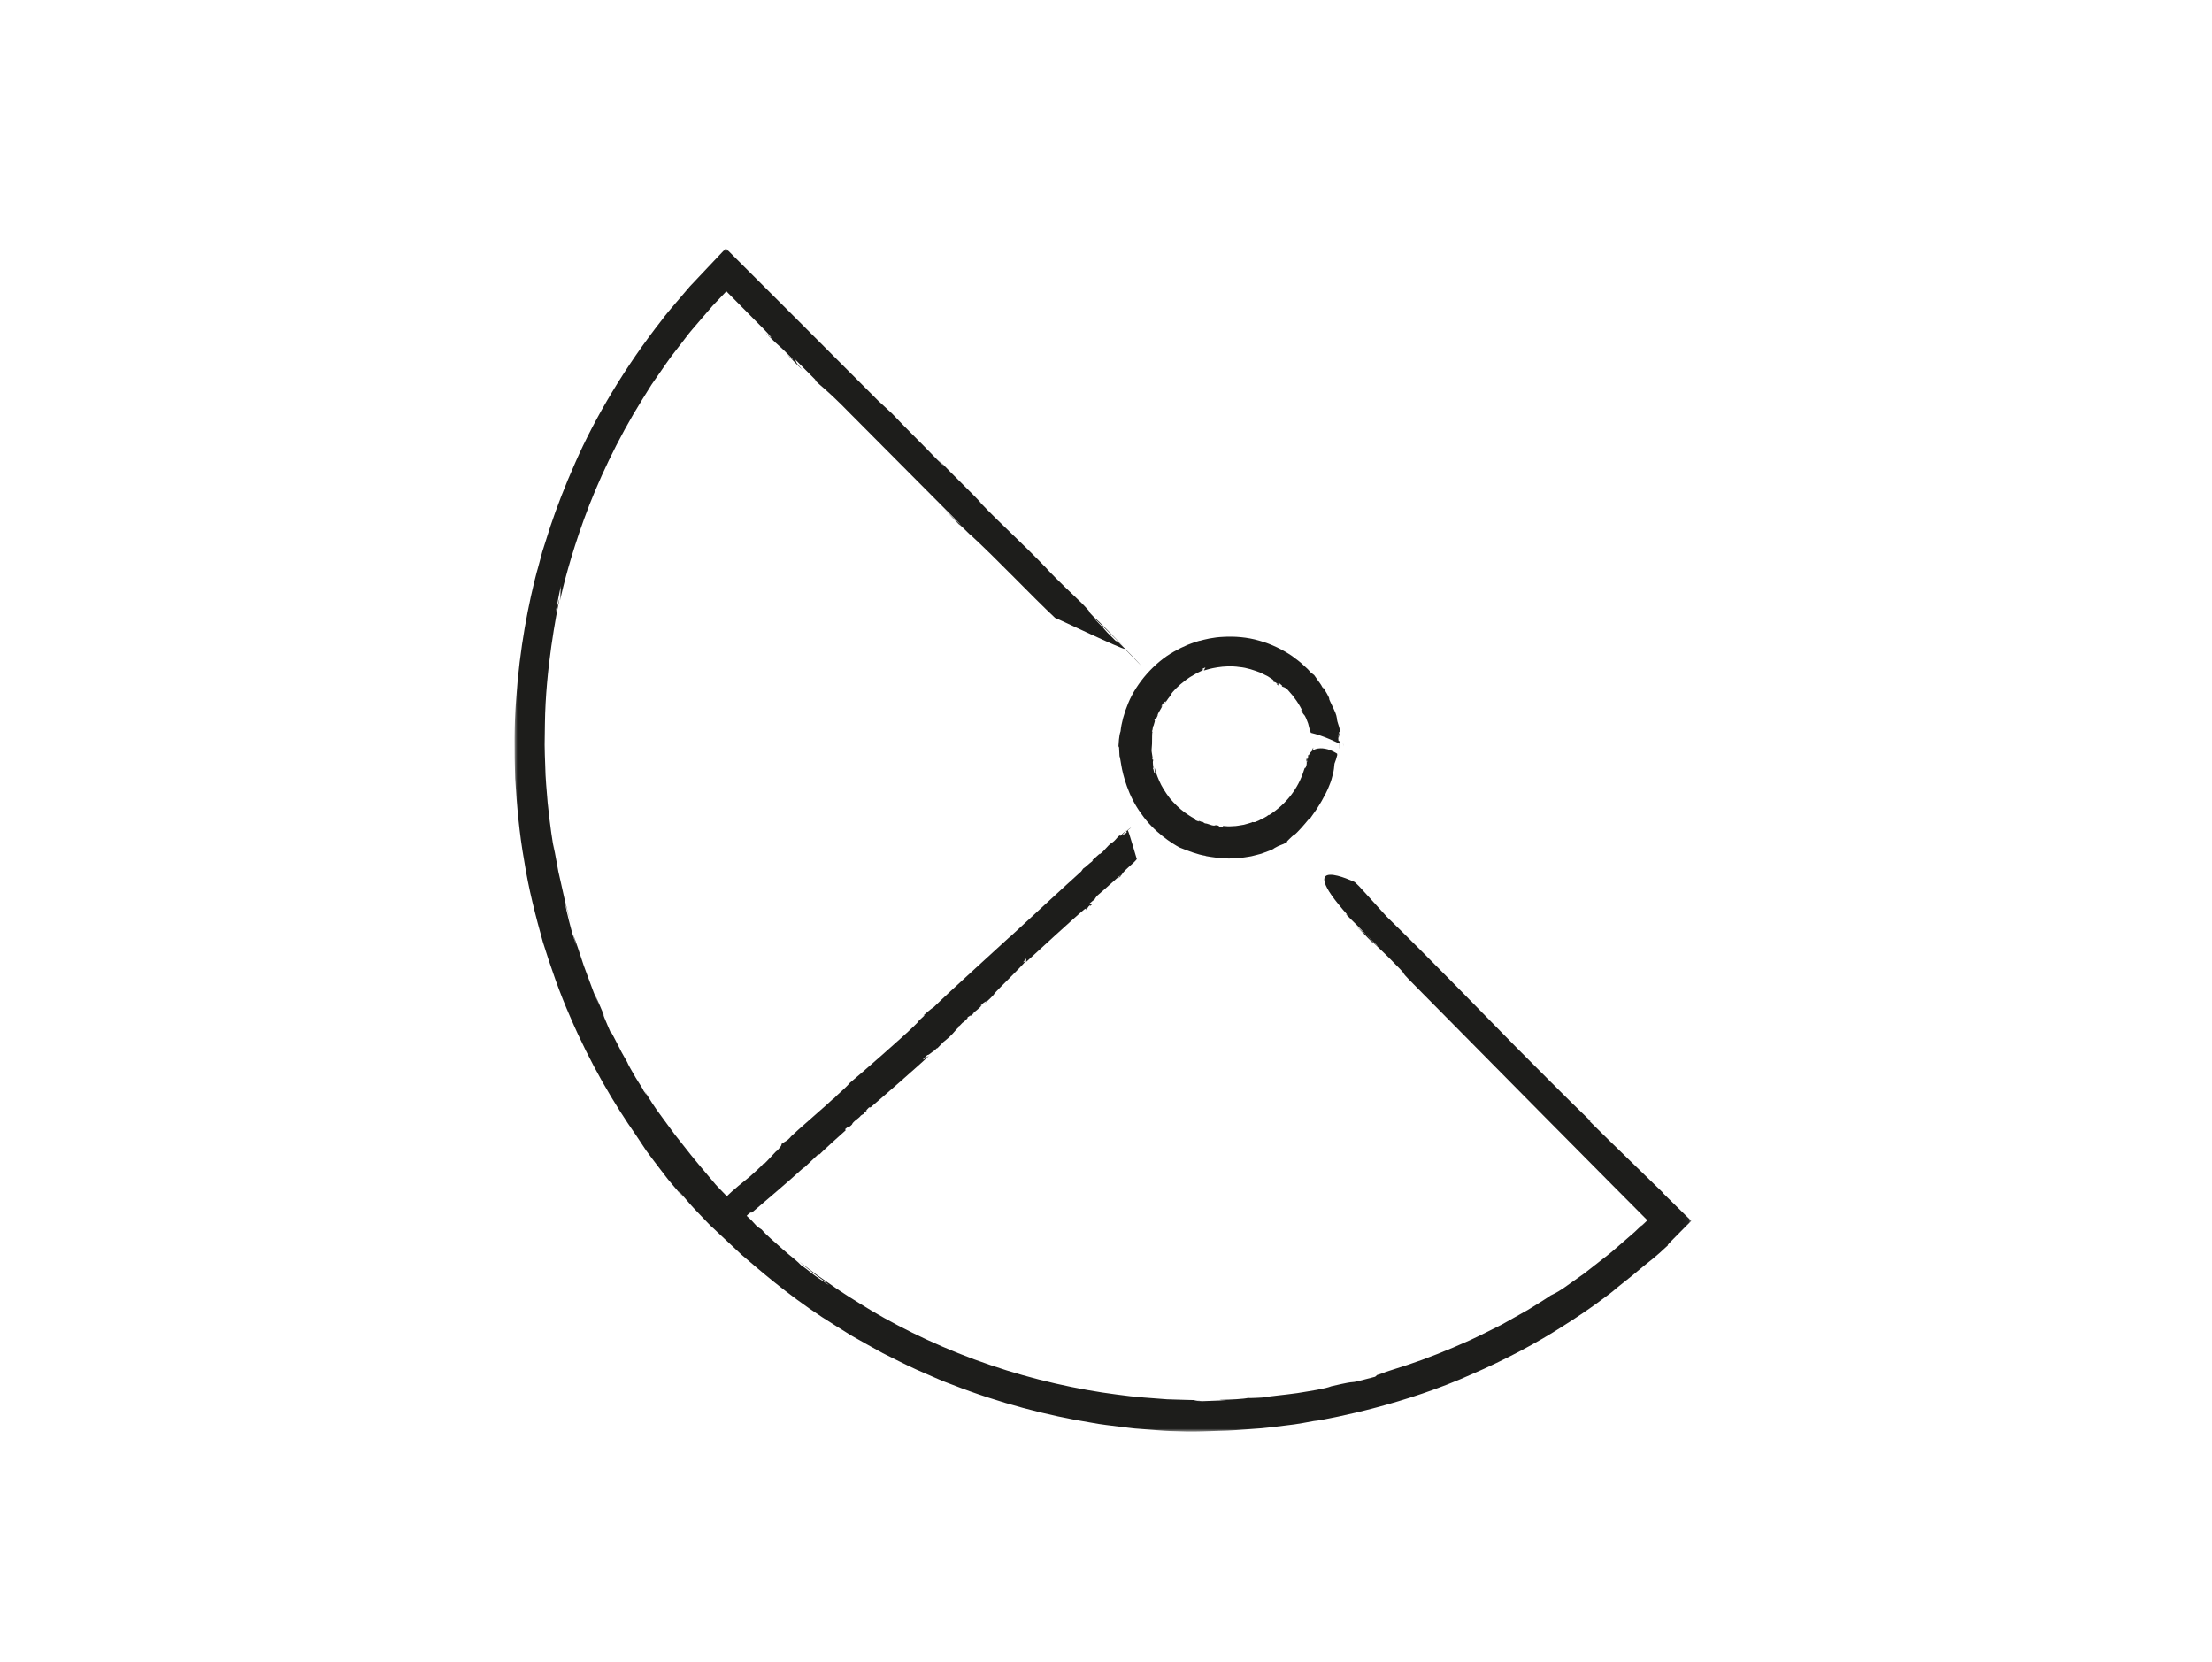 <?xml version="1.0" encoding="UTF-8"?>
<svg width="374px" height="281px" viewBox="0 0 374 281" version="1.1" xmlns="http://www.w3.org/2000/svg" xmlns:xlink="http://www.w3.org/1999/xlink">
    <title>85CF444A-F778-4B7C-9397-CA97BE4C07A1</title>
    <defs>
        <polygon id="path-1" points="0 0 198.958 0 198.958 200 0 200"></polygon>
    </defs>
    <g id="Desktop" stroke="none" stroke-width="1" fill="none" fill-rule="evenodd">
        <g id="0.0-Exportable-Items-Copy" transform="translate(-533, -11536)">
            <g id="icon-curated" transform="translate(533, 11536)">
                <g id="Group-9-Copy">
                    <rect id="Rectangle" x="0" y="0" width="374" height="281"></rect>
                </g>
                <g id="Group-26" transform="translate(87, 42)">
                    <path d="M137.5,108.333 C138.405,109.592 140.083,111.614 141.667,113.542 C140.509,111.981 139.231,110.388 137.5,108.333" id="Fill-1" fill="#1D1D1B"></path>
                    <path d="M142.188,114.068 C142.198,114.078 142.219,114.099 142.229,114.109 C142.198,114.078 142.167,114.047 142.146,114.016 C142.156,114.036 142.177,114.047 142.188,114.068" id="Fill-3" fill="#1D1D1B"></path>
                    <path d="M104.167,68.75 C103.535,68.115 102.809,67.396 102.083,66.667 C102.788,67.365 103.493,68.073 104.167,68.75" id="Fill-5" fill="#1D1D1B"></path>
                    <g id="Group-9">
                        <mask id="mask-2" fill="white">
                            <use xlink:href="#path-1"></use>
                        </mask>
                        <g id="Clip-8"></g>
                        <path d="M145.839,190.428 L145.505,190.73 C142.494,191.535 142.049,191.622 141.644,191.638 C141.247,191.67 140.905,191.694 138.1,192.339 C137.036,192.769 134.668,193.112 132.34,193.494 C130.004,193.829 127.685,194.004 126.707,194.219 C126.715,194.211 126.548,194.227 126.294,194.251 C126.04,194.267 125.698,194.283 125.357,194.299 C124.681,194.33 124.022,194.354 124.101,194.299 C123.251,194.498 121.217,194.593 119.438,194.633 C118.794,194.689 119.914,194.673 120.399,194.705 L116.323,194.856 C114.726,194.816 114.337,194.697 116.069,194.697 C114.742,194.689 112.78,194.617 110.341,194.545 C107.91,194.354 105.002,194.195 101.8,193.733 C95.388,192.913 87.793,191.272 80.444,188.755 C73.087,186.27 66.016,182.917 60.375,179.572 C57.571,177.868 55.036,176.307 53.002,174.825 C51.978,174.093 51.016,173.479 50.222,172.858 C49.427,172.245 48.736,171.711 48.164,171.273 C48.712,171.775 49.689,172.547 50.659,173.32 C51.66,174.045 52.645,174.762 53.145,175.231 C51.874,174.395 50.945,173.774 50.23,173.216 C49.523,172.651 48.974,172.221 48.418,171.854 C48.228,171.624 47.806,171.241 47.258,170.787 C46.702,170.333 46.027,169.792 45.351,169.186 C44.001,167.984 42.507,166.725 41.768,165.833 L41.029,165.347 L40.005,164.232 C37.526,162.002 36.294,160.601 35.516,159.828 C34.753,159.04 34.523,158.801 34.324,158.594 C34.125,158.386 33.966,158.211 33.386,157.51 C32.814,156.801 31.758,155.631 29.899,153.337 C28.842,151.991 27.92,150.828 27.094,149.785 C26.292,148.725 25.624,147.77 24.981,146.91 C23.678,145.197 22.748,143.692 21.771,142.051 C22.073,142.529 22.788,143.867 21.811,142.378 C21.795,142.21 21.127,141.231 20.476,140.164 C19.848,139.08 19.181,137.933 19.03,137.519 C18.815,137.137 18.482,136.548 18.116,135.903 C17.767,135.249 17.417,134.517 17.091,133.903 C16.456,132.669 16.003,131.849 16.345,132.749 C15.939,131.872 13.985,127.237 15.256,129.945 C14.589,128.384 13.953,126.871 13.437,125.756 L14.247,127.779 C13.961,127.118 13.691,126.504 13.437,125.915 C13.214,125.31 13,124.744 12.801,124.203 C12.404,123.119 12.038,122.132 11.697,121.216 C11.069,119.352 10.569,117.711 9.901,115.959 L10.481,117.998 C10.219,117.178 9.949,116.397 9.726,115.657 C9.528,114.908 9.345,114.207 9.178,113.57 C8.853,112.296 8.622,111.26 8.535,110.591 L9.504,113.976 C9.139,112.598 8.781,111.372 8.503,110.209 C8.241,109.046 8.002,107.963 7.764,106.904 C7.645,106.378 7.526,105.86 7.407,105.335 C7.311,104.809 7.216,104.283 7.121,103.758 C6.922,102.698 6.723,101.615 6.501,100.444 L6.779,102.117 C6.445,100.643 5.992,97.561 5.595,93.674 C5.444,91.723 5.214,89.581 5.182,87.335 C5.15,86.212 5.087,85.057 5.087,83.902 C5.103,82.739 5.118,81.568 5.134,80.398 C5.246,70.991 7.089,61.784 7.629,59.053 L6.938,61.545 C7.264,59.969 7.502,58.376 7.891,56.815 C7.716,57.364 7.812,59.188 7.669,59.642 C8.185,57.125 9.488,51.988 11.744,45.76 C13.993,39.539 17.377,32.284 21.58,25.554 C22.105,24.709 22.629,23.873 23.153,23.029 C23.717,22.217 24.282,21.404 24.838,20.6 C25.402,19.803 25.934,18.983 26.522,18.21 C27.11,17.446 27.698,16.689 28.278,15.94 C28.866,15.2 29.406,14.435 30.01,13.734 C30.606,13.033 31.202,12.348 31.782,11.671 C32.362,10.995 32.934,10.333 33.49,9.688 C34.07,9.083 34.634,8.486 35.182,7.904 C35.349,7.729 35.516,7.554 35.675,7.387 L35.794,7.259 C35.833,7.211 35.873,7.315 35.913,7.339 C35.992,7.418 36.072,7.498 36.143,7.578 C36.89,8.326 37.573,9.019 38.193,9.648 C39.909,11.385 41.252,12.747 42.11,13.607 C44.819,16.434 42.444,14.268 42.396,14.252 C45.796,17.581 43.953,15.598 46.805,18.473 C47.568,19.278 46.559,18.394 46.106,17.963 C47.369,19.206 48.498,20.409 48.641,20.456 C47.115,18.848 47.902,19.381 47.322,18.633 L50.992,22.328 L50.746,22.248 C51.564,23.077 53.05,24.112 56.617,27.776 C62.703,33.893 69.313,40.543 75.439,46.692 C75.296,46.644 73.977,45.385 72.658,44.119 C73.476,44.947 74.74,46.19 75.463,46.978 C74.064,45.409 78.092,49.503 76.972,48.3 C81.66,52.601 87.285,58.607 91.384,62.445 C91.909,62.613 102.928,67.885 103.143,67.67 C104.366,68.905 105.59,70.139 105.947,70.53 C105.677,70.163 103.286,67.71 101.975,66.452 L101.641,66.34 C98.646,63.417 101.013,65.576 98.122,62.692 C98.058,62.445 100.735,65.09 103.087,67.423 C100.99,65.305 98.964,63.13 98.002,62.374 C96.064,60.351 98.336,62.477 95.992,60.048 C94.268,58.376 91.948,56.225 90.05,54.218 L90.097,54.234 C85.449,49.384 82.7,47.098 78.458,42.662 L78.958,43.1 C77.481,41.507 74.39,38.56 71.689,35.732 C72.459,36.545 73.079,37.293 71.403,35.645 C68.28,32.403 66.056,30.285 63.807,27.887 L61.488,25.745 C58.723,22.973 53.908,18.163 48.084,12.325 C44.771,9.019 41.172,5.419 37.422,1.676 L36.231,0.481 L35.929,0.179 C35.833,0.107 35.73,-0.116 35.635,0.075 L35.055,0.688 C34.276,1.509 33.49,2.337 32.711,3.165 C31.694,4.241 30.669,5.332 29.636,6.423 C28.834,7.363 28.032,8.302 27.229,9.242 C26.419,10.182 25.616,11.13 24.877,12.125 C18.736,19.947 13.612,28.548 10.219,36.314 C8.495,40.185 7.121,43.8 6.072,46.931 C5.571,48.508 5.11,49.949 4.697,51.239 C4.348,52.546 4.038,53.7 3.776,54.672 L3.919,54.059 C2.338,59.992 0.844,67.646 0.272,76.208 C-0.07,80.485 -0.046,84.993 0.105,89.589 C0.391,94.176 0.796,98.875 1.631,103.519 C2.354,108.178 3.537,112.758 4.777,117.21 C6.159,121.622 7.645,125.915 9.401,129.881 C12.825,137.862 16.885,144.687 20.516,149.872 C21.056,150.693 21.652,151.585 22.271,152.517 C22.923,153.432 23.646,154.348 24.353,155.288 C25.084,156.212 25.759,157.184 26.514,158.044 C27.253,158.92 27.968,159.756 28.627,160.537 C27.189,158.777 27.761,159.31 28.913,160.656 C29.907,161.859 30.741,162.695 31.36,163.348 C31.98,164.001 32.409,164.439 32.703,164.75 C33.299,165.363 33.386,165.435 33.474,165.507 C33.569,165.57 33.649,165.658 34.284,166.263 C34.928,166.861 36.112,167.976 38.408,170.126 C41.164,172.46 45.796,176.577 52.017,180.663 C53.574,181.675 55.227,182.686 56.911,183.746 C58.643,184.733 60.431,185.737 62.258,186.74 C64.133,187.656 66.016,188.652 67.971,189.528 C68.956,189.958 69.941,190.388 70.926,190.818 L72.412,191.463 L73.921,192.037 C81.954,195.191 90.304,197.333 97.438,198.48 C99.21,198.822 100.926,198.99 102.531,199.197 C103.333,199.292 104.112,199.404 104.859,199.476 C105.614,199.531 106.329,199.587 107.02,199.643 C108.402,199.738 109.658,199.874 110.77,199.906 C111.882,199.937 112.851,199.969 113.654,199.993 C115.378,200.025 117.213,199.937 119.096,199.874 C120.979,199.85 122.91,199.691 124.832,199.547 C126.763,199.444 128.67,199.173 130.521,198.95 C132.38,198.759 134.152,198.392 135.812,198.09 L135.153,198.249 C138.704,197.66 150.677,195.334 161.871,190.292 C167.489,187.863 172.947,184.964 177.269,182.161 C181.638,179.421 184.951,176.904 186.596,175.574 L185.682,176.251 C187.112,175.088 188.169,174.3 188.956,173.639 C189.742,172.97 190.314,172.492 190.862,172.054 C191.943,171.17 192.936,170.485 195.041,168.478 C194.898,168.541 194.906,168.47 195.606,167.753 C196.233,167.1 197.187,166.144 198.243,165.093 C198.378,164.965 198.513,164.83 198.648,164.694 L198.855,164.495 L198.958,164.392 C198.958,164.36 198.895,164.32 198.871,164.288 C198.585,164.009 198.291,163.731 198.005,163.444 C197.433,162.878 196.853,162.313 196.297,161.771 C195.447,160.943 194.668,160.17 194.12,159.629 L194.215,159.661 C191.681,157.168 185.865,151.601 181.702,147.459 L181.948,147.539 C178.405,144.162 171.938,137.607 169.443,135.122 C163.794,129.388 155.174,120.467 147.467,112.957 L142.788,107.804 L142.049,107.103 C142.049,107.103 131.355,101.974 140.802,112.63 L140.563,112.55 L142.557,114.526 C144.901,116.955 146.093,117.958 145.855,117.879 L142.605,114.597 C144.973,117.019 143.265,115.386 142.303,114.518 C143.296,115.529 144.258,116.509 145.02,117.329 C145.521,117.767 144.71,116.947 144.353,116.557 C145.672,117.815 147.539,119.535 149.064,121.144 C151.503,123.605 149.088,121.431 151.94,124.306 C159.44,131.896 166.829,139.367 174.242,146.862 C177.952,150.605 181.662,154.348 185.404,158.116 C187.279,159.995 189.154,161.883 191.037,163.778 L191.474,164.216 C191.49,164.24 191.546,164.264 191.53,164.288 L190.624,165.156 C190.243,165.451 190.656,165.061 191.085,164.623 C190.513,165.172 189.965,165.722 189.393,166.247 C188.813,166.749 188.233,167.251 187.669,167.745 C186.517,168.716 185.444,169.736 184.268,170.604 C183.116,171.504 181.98,172.388 180.852,173.272 C179.676,174.1 178.508,174.929 177.332,175.765 C176.005,176.657 175.561,176.777 175.147,177 C175.354,176.888 173.805,177.923 171.286,179.453 C170.007,180.177 168.49,181.03 166.845,181.946 C165.153,182.774 163.365,183.714 161.522,184.558 C157.82,186.238 153.99,187.736 151.019,188.715 C149.533,189.193 148.278,189.6 147.38,189.886 C146.458,190.276 145.902,190.404 145.839,190.428" id="Fill-7" fill="#1D1D1B" mask="url(#mask-2)"></path>
                    </g>
                    <path d="M36.458,165.589 C36.756,165.453 37.132,165.016 37.5,164.62 C37.148,164.828 36.834,165.12 36.458,165.589" id="Fill-10" fill="#1D1D1B"></path>
                    <path d="M38.026,165.099 L38.026,165.099 C38.026,165.099 38.016,165.099 38.016,165.109 C38.016,165.099 38.026,165.099 38.026,165.099" id="Fill-12" fill="#1D1D1B"></path>
                    <path d="M103.833,98.26 C103.719,98.365 103.594,98.49 103.458,98.615 C103.583,98.51 103.719,98.385 103.833,98.26" id="Fill-14" fill="#1D1D1B"></path>
                    <path d="M55.985,149.075 L55.897,148.876 C56.742,148.114 56.304,148.829 57.053,148.09 C57.165,147.598 58.369,146.947 58.536,146.59 C58.544,146.614 58.935,146.273 58.975,146.368 C58.983,146.146 59.342,145.987 59.557,145.741 C59.613,145.63 59.461,145.765 59.366,145.789 L59.884,145.249 C60.131,145.09 60.251,145.114 60.027,145.336 C61.511,144.082 68.552,137.954 70.051,136.494 C69.772,136.581 69.341,137.073 69.038,137.105 C69.381,136.66 69.668,136.589 69.772,136.343 C70.115,136.406 70.721,135.581 71.223,135.509 L71.231,135.287 L71.502,135.176 C73.201,133.43 71.861,134.747 73.488,133.326 C74.397,132.477 74.692,131.914 75.266,131.509 C75.186,131.58 74.915,131.691 75.13,131.445 C75.266,131.509 75.704,130.794 75.912,130.794 C76.135,130.572 76.908,129.897 76.526,129.985 C76.717,129.937 77.427,129.358 77.076,129.778 C77.307,129.58 77.554,129.397 77.69,129.215 L77.363,129.437 C78.121,128.723 78.639,128.445 79.03,127.865 L78.695,128.064 C79.149,127.635 79.532,127.278 79.835,127.254 L79.396,127.722 C80.162,127.024 80.616,126.603 81.191,125.952 L80.959,126.151 C81.653,125.278 85.815,121.317 86.414,120.467 L85.967,120.674 L86.533,119.999 C86.453,120.071 86.541,120.634 86.445,120.658 C87.825,119.404 94.962,112.831 96.309,111.752 C96.883,111.347 96.557,111.839 96.564,111.863 C97.155,111.26 96.732,111.506 97.274,111.03 C97.442,110.919 97.322,111.141 97.25,111.228 C97.474,111.006 97.721,110.847 97.697,110.784 C97.37,111.006 97.37,110.76 97.171,110.784 L97.872,110.18 L97.92,110.291 C98.08,110.157 98.095,109.712 98.813,109.148 C99.985,108.156 101.197,107.013 102.362,106.005 C102.394,106.069 102.178,106.315 101.963,106.569 C102.122,106.434 102.338,106.211 102.513,106.116 C102.154,106.275 102.944,105.624 102.689,105.783 C103.342,104.822 104.602,104.037 105.208,103.227 C105.105,102.981 103.885,98.591 103.685,98.369 C103.917,98.163 104.148,97.964 104.236,97.917 C104.132,97.917 103.653,98.298 103.438,98.544 L103.502,98.702 C102.984,99.242 103.311,98.75 102.776,99.242 C102.657,99.171 103.135,98.702 103.566,98.298 C103.159,98.639 102.704,98.925 102.641,99.171 C102.234,99.465 102.577,99.012 102.09,99.377 C101.795,99.695 101.469,100.163 101.054,100.433 L101.046,100.409 C100.065,101.108 99.826,101.774 98.925,102.409 L98.981,102.298 C98.646,102.497 98.151,103.084 97.577,103.489 C97.745,103.378 97.936,103.33 97.633,103.624 C96.979,104.1 96.636,104.521 96.134,104.838 L95.807,105.307 C93.718,107.148 85.672,114.633 83.607,116.515 L83.67,116.427 C80.545,119.324 74.038,125.159 70.888,128.238 C70.298,128.604 69.62,129.247 69.07,129.699 C69.397,129.477 69.357,129.628 69.126,129.834 C67.507,131.271 69.078,129.993 67.483,131.501 C65.689,133.271 58.425,139.621 56.694,141.042 C55.929,141.986 54.717,142.883 53.919,143.757 L53.975,143.645 C53.082,144.542 47.644,149.202 46.599,150.234 L46.767,150.123 C45.89,151.067 45.882,150.797 45.092,151.424 C45.331,151.488 44.598,152.313 44.295,152.607 L44.279,152.559 C43.832,153.004 42.891,154.099 42.134,154.814 L42.086,154.703 C41.52,155.377 40.268,156.433 39.813,156.862 C38.721,157.782 36.943,159.108 35.627,160.497 L34.487,161.084 L34.375,161.227 C34.375,161.227 35.547,165.482 37.987,164.41 L38.035,164.521 L38.394,164.18 C38.88,163.823 38.992,163.537 39.04,163.648 L38.418,164.188 C38.888,163.807 38.617,164.132 38.49,164.339 C38.681,164.18 38.872,164.029 39.048,163.918 C39.104,163.807 38.952,163.942 38.864,163.982 C39.08,163.736 39.343,163.355 39.67,163.132 C40.132,162.727 39.821,163.243 40.363,162.775 C43.242,160.306 46.065,157.949 48.896,155.361 C48.991,155.338 48.912,155.409 48.848,155.496 C49.677,154.687 50.451,154.012 51.192,153.274 C51.447,153.115 51.551,153.115 51.647,153.091 C51.455,153.131 55.897,149.122 55.985,149.075" id="Fill-16" fill="#1D1D1B"></path>
                    <path d="M135.042,84.375 C134.854,84.617 134.823,85.028 134.75,85.417 C134.948,85.131 135.021,84.808 135.042,84.375" id="Fill-18" fill="#1D1D1B"></path>
                    <polygon id="Fill-20" fill="#1D1D1B" points="134.896 85.938 134.896 85.948 134.896 85.927"></polygon>
                    <path d="M140.125,84.177 C140.115,83.979 140.094,83.76 140.083,83.531 C140.083,83.74 140.094,83.969 140.125,84.177" id="Fill-22" fill="#1D1D1B"></path>
                    <path d="M119.79,97.625 L119.711,97.833 C118.719,97.753 119.449,97.568 118.545,97.496 C118.346,97.625 117.966,97.552 117.616,97.416 C117.259,97.296 116.918,97.176 116.744,97.192 C116.76,97.167 116.339,97.007 116.403,96.927 C116.22,97.031 115.958,96.807 115.681,96.751 C115.57,96.759 115.736,96.823 115.784,96.887 C115.57,96.839 115.379,96.743 115.173,96.67 C114.967,96.51 114.951,96.398 115.205,96.502 C115.022,96.398 114.737,96.277 114.411,96.077 C114.094,95.853 113.69,95.636 113.285,95.323 C112.46,94.714 111.571,93.872 110.786,92.934 C110.048,91.956 109.382,90.921 108.985,89.959 C108.565,89.013 108.319,88.211 108.208,87.77 C108.152,88.027 108.351,88.548 108.271,88.805 C107.986,88.388 108.12,88.107 107.938,87.931 C108.049,87.802 108.001,87.546 107.946,87.265 C107.914,86.976 107.89,86.664 108.001,86.463 L107.827,86.351 L107.882,86.102 C107.708,85.06 107.708,84.932 107.7,84.844 C107.7,84.755 107.7,84.691 107.779,83.753 C107.771,83.208 107.795,82.807 107.795,82.462 C107.795,82.117 107.795,81.821 107.922,81.54 C107.898,81.628 107.74,81.845 107.771,81.556 C107.922,81.54 107.867,80.786 108.033,80.69 C108.089,80.417 108.438,79.576 108.144,79.792 C108.279,79.672 108.612,78.934 108.509,79.415 C108.62,79.167 108.771,78.942 108.811,78.75 L108.612,79.046 C108.811,78.629 108.961,78.309 109.136,78.044 C109.31,77.78 109.445,77.539 109.533,77.234 L109.295,77.491 C109.556,76.994 109.834,76.617 110.12,76.561 L109.826,77.05 C110.096,76.681 110.31,76.392 110.5,76.096 C110.715,75.823 110.921,75.566 111.135,75.246 L110.953,75.446 C111.175,74.989 112.246,73.875 113.483,72.961 C113.801,72.752 114.102,72.496 114.427,72.327 C114.745,72.143 115.054,71.966 115.324,71.806 C115.895,71.525 116.355,71.309 116.553,71.173 L116.101,71.181 C116.339,71.044 116.577,70.908 116.839,70.812 C116.744,70.836 116.593,71.365 116.514,71.357 C117.299,71.1 119.909,70.355 122.543,70.756 C123.86,70.868 125.097,71.325 126.105,71.702 C126.589,71.942 127.025,72.151 127.374,72.335 C127.707,72.552 127.961,72.728 128.128,72.832 C128.628,73.233 128.096,73.089 128.08,73.105 C128.747,73.474 128.437,73.161 128.953,73.554 C129.08,73.682 128.858,73.626 128.763,73.578 C129.001,73.738 129.175,73.931 129.239,73.891 C128.985,73.634 129.223,73.578 129.167,73.394 C129.389,73.57 129.619,73.738 129.818,73.947 L129.714,74.011 C129.841,74.147 130.294,74.083 130.841,74.741 C131.817,75.791 132.705,77.082 133.308,78.389 C133.237,78.397 133.07,78.148 132.912,77.892 C132.991,78.068 133.126,78.325 133.157,78.501 C133.118,78.14 133.491,79.006 133.419,78.742 C133.792,79.151 133.951,79.744 134.173,80.297 C134.308,80.875 134.459,81.428 134.633,81.877 C134.76,81.893 135.902,82.19 137.061,82.639 C138.211,83.072 139.306,83.673 139.464,83.665 C139.48,84.05 139.488,84.435 139.472,84.555 C139.536,84.459 139.536,83.689 139.472,83.288 L139.306,83.232 C139.187,82.31 139.417,83.007 139.282,82.109 C139.345,82.077 139.409,82.27 139.48,82.558 C139.536,82.855 139.56,83.248 139.583,83.617 C139.583,83.288 139.575,82.943 139.575,82.663 C139.552,82.382 139.496,82.149 139.409,82.021 C139.369,81.388 139.575,82.069 139.52,81.308 C139.425,80.77 139.107,80.113 139.028,79.487 L139.052,79.495 C138.949,78.734 138.663,78.212 138.433,77.699 C138.211,77.178 137.925,76.713 137.687,76.064 L137.79,76.176 C137.711,75.943 137.568,75.607 137.354,75.254 C137.14,74.901 136.902,74.508 136.704,74.107 C136.815,74.34 136.846,74.572 136.561,74.131 C136.339,73.674 136.061,73.353 135.839,73.033 C135.601,72.72 135.418,72.415 135.196,72.119 L134.625,71.678 C134.482,71.517 134.308,71.325 134.109,71.108 C133.903,70.9 133.657,70.683 133.388,70.443 C132.872,69.938 132.198,69.441 131.46,68.895 C129.945,67.861 128.001,66.883 125.93,66.305 C123.868,65.696 121.702,65.552 119.893,65.656 C118.077,65.728 116.609,66.113 115.776,66.346 L115.903,66.289 C114.626,66.618 113.063,67.252 111.46,68.166 C109.85,69.064 108.279,70.379 106.93,71.886 C105.59,73.402 104.463,75.134 103.757,76.865 C103.035,78.589 102.599,80.257 102.464,81.612 C102.171,82.422 102.155,83.593 102.083,84.475 C102.155,83.986 102.242,84.154 102.218,84.539 C102.266,85.87 102.298,85.918 102.329,85.966 C102.385,86.014 102.345,86.07 102.591,87.393 C102.837,88.893 103.749,92.621 105.986,95.58 C108.073,98.651 111.246,100.623 112.428,101.257 C113.793,101.802 115.498,102.476 116.926,102.684 L116.776,102.692 C117.148,102.772 117.973,102.892 119.021,103.029 C119.544,103.061 120.131,103.093 120.742,103.125 C121.353,103.101 122.003,103.085 122.646,103.037 C123.289,102.941 123.931,102.868 124.55,102.748 C125.153,102.596 125.74,102.459 126.264,102.307 C127.295,101.946 128.12,101.626 128.509,101.393 L128.279,101.473 C129.635,100.695 129.524,100.96 130.619,100.367 C130.492,100.319 130.706,100.102 130.984,99.846 C131.254,99.573 131.595,99.268 131.793,99.108 L131.809,99.156 C132.42,98.691 133.554,97.376 134.34,96.406 L134.395,96.518 C134.72,96.101 135.109,95.46 135.545,94.89 C135.942,94.297 136.275,93.704 136.474,93.383 C136.886,92.629 137.441,91.675 137.838,90.569 C138.076,90.031 138.211,89.438 138.362,88.853 C138.528,88.267 138.576,87.666 138.631,87.089 C138.83,86.616 138.972,86.118 139.099,85.621 L139.076,85.397 C139.076,85.397 138.124,84.747 137.045,84.563 C135.958,84.362 134.768,84.563 134.284,85.669 L134.173,85.621 C134.165,85.774 134.181,85.926 134.157,86.07 C134.014,86.6 134.109,86.864 134.006,86.808 L134.133,86.078 C134.014,86.608 134.014,86.231 133.983,86.022 C133.935,86.239 133.887,86.455 133.832,86.624 C133.856,86.736 133.887,86.551 133.927,86.479 C133.911,86.768 133.998,87.193 133.84,87.53 C133.689,88.059 133.649,87.522 133.483,88.139 C132.507,91.354 130.365,94.008 127.573,95.788 C127.485,95.788 127.565,95.74 127.628,95.676 C127.216,95.965 126.827,96.221 126.406,96.406 C126.2,96.51 126.002,96.614 125.803,96.718 C125.597,96.807 125.383,96.887 125.177,96.975 C124.923,97.015 124.836,96.975 124.756,96.951 C124.804,96.967 124.534,97.087 124.09,97.2 C123.868,97.264 123.606,97.336 123.32,97.416 C123.027,97.464 122.717,97.512 122.4,97.568 C122.091,97.641 121.765,97.641 121.464,97.657 C121.163,97.665 120.877,97.705 120.631,97.689 C120.147,97.649 119.806,97.633 119.79,97.625" id="Fill-24" fill="#1D1D1B"></path>
                </g>
            </g>
        </g>
    </g>
</svg>
